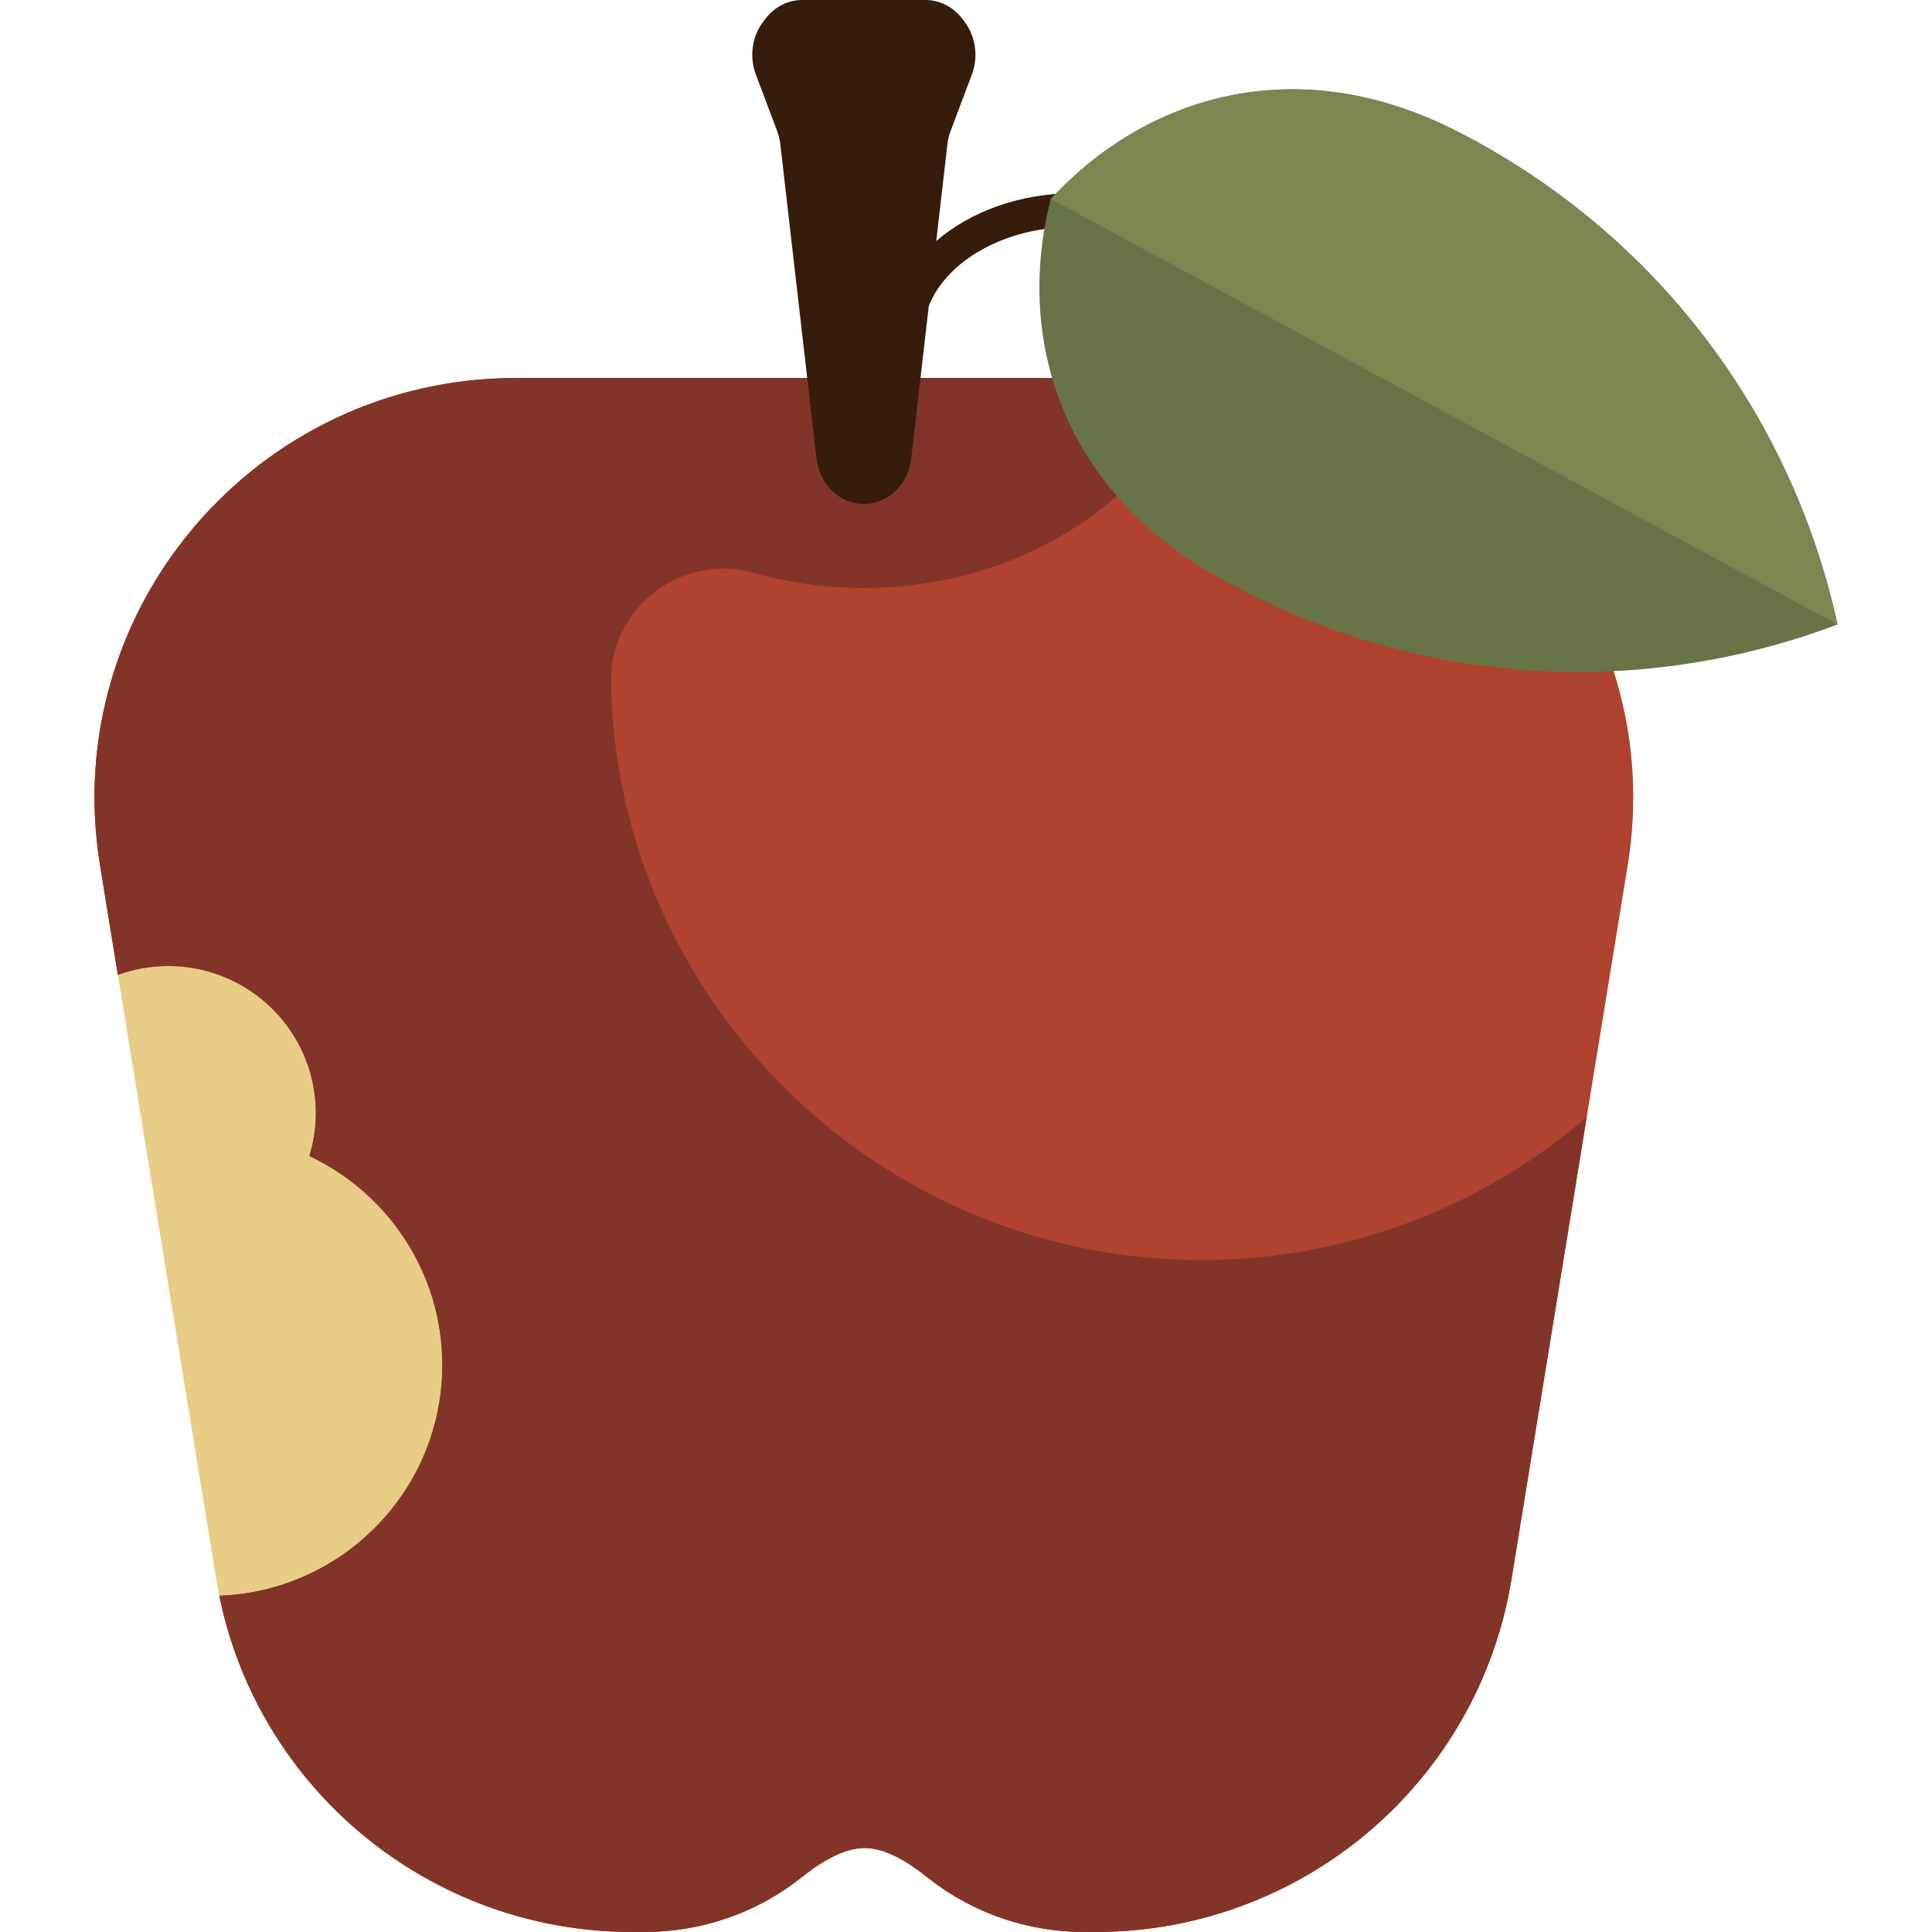 <?xml version="1.0" encoding="iso-8859-1"?>
<!-- Generator: Adobe Illustrator 19.0.0, SVG Export Plug-In . SVG Version: 6.00 Build 0)  -->
<svg xmlns="http://www.w3.org/2000/svg" xmlns:xlink="http://www.w3.org/1999/xlink" version="1.1" id="Capa_1" x="0px" y="0px" viewBox="0 0 460 460" style="enable-background:new 0 0 460 460;" xml:space="preserve" width="512" height="512">
<g id="XMLID_981_">
	<path id="XMLID_979_" style="fill:#E9CC85;" d="M387.544,206.007l-27.67,170C351.993,424.424,310.028,460,260.796,460h-2.531   c-13.6,0-26.846-4.529-37.449-13.015c-4.767-3.815-10.166-6.985-14.947-6.985h0c-4.835,0-10.218,3.142-14.956,6.935   C180.289,455.44,167.029,460,153.401,460h-2.835c-49.233,0-91.198-35.576-99.078-83.993l-27.67-170   C13.918,145.185,61.05,90,122.896,90h165.57C350.312,90,397.444,145.185,387.544,206.007z"/>
	<path id="XMLID_978_" style="fill:#B04230;" d="M387.544,206.007l-27.67,170C351.993,424.424,310.028,460,260.796,460h-2.531   c-13.6,0-26.846-4.529-37.449-13.015c-4.767-3.815-10.166-6.985-14.947-6.985h0c-4.835,0-10.218,3.142-14.956,6.935   C180.289,455.44,167.029,460,153.401,460h-2.835c-47.886,0-88.886-33.66-98.345-80.053c29.506-1.111,53.087-25.279,53.087-54.947   c0-21.979-12.944-40.939-31.647-49.746c0.996-3.243,1.536-6.686,1.536-10.254c0-19.33-15.728-35-35.13-35   c-4.215,0-8.257,0.741-12.002,2.098l-4.247-26.091C13.918,145.185,61.05,90,122.896,90h165.57   C350.312,90,397.444,145.185,387.544,206.007z"/>
	<path id="XMLID_977_" style="fill:#833428;" d="M377.78,265.995l-17.906,110.012C351.993,424.424,310.028,460,260.796,460h-2.531   c-13.583,0-26.827-4.499-37.409-12.983c-4.777-3.83-10.192-7.017-14.987-7.017h0c-4.848,0-10.247,3.159-14.994,6.966   C180.271,455.469,167.012,460,153.401,460h-2.835c-47.886,0-88.886-33.66-98.345-80.053c29.506-1.111,53.087-25.279,53.087-54.947   c0-21.979-12.944-40.939-31.647-49.746c0.996-3.243,1.536-6.686,1.536-10.254c0-19.33-15.728-35-35.13-35   c-4.215,0-8.257,0.741-12.002,2.098l-4.247-26.091C13.918,145.185,61.05,90,122.896,90h30.496h10.869h93.708   c13.62,0,20.199,16.54,10.346,25.908C252.736,130.723,230.444,140,205.681,140c-9.091,0-17.846-1.254-26.057-3.573   c-17.305-4.888-34.462,8.174-34.144,26.092c0.008,0.462,0.019,0.924,0.031,1.387c2.048,74.43,63.014,134.655,137.735,136.069   C319.403,300.658,352.517,287.732,377.78,265.995z"/>
	<path id="XMLID_975_" style="fill:#361C0A;" d="M255.867,46v8c-16.465,0-30.383,7.968-34.723,18.824l-4.181,36.351   c-0.711,6.184-5.548,10.825-11.282,10.825s-10.571-4.641-11.282-10.825l-8.605-74.82c-0.124-1.081-0.379-2.138-0.759-3.146   l-5.078-13.49c-1.579-4.196-0.918-8.995,1.724-12.504l0.514-0.682c2.16-2.869,5.39-4.532,8.8-4.532h29.373   c3.41,0,6.64,1.664,8.8,4.532l0.514,0.682c2.641,3.509,3.303,8.308,1.724,12.504l-5.078,13.491   c-0.379,1.008-0.634,2.065-0.759,3.146l-2.649,23.036C231.013,50.408,242.782,46,255.867,46z"/>
	<path id="XMLID_973_" style="fill:#677445;" d="M437.5,148.693c-45.647,17.245-98.279,15.338-144.549-9.69   c-1.148-0.621-2.287-1.254-3.416-1.897c-37.834-21.557-47.547-57.71-39.348-89.736c22.494-24.294,58.218-35.869,96.97-15.998   c1.156,0.593,2.308,1.2,3.457,1.821C396.884,58.222,427.155,101.159,437.5,148.693z"/>
	<path id="XMLID_1296_" style="fill:#798751;" d="M437.5,148.693L250.188,47.37c22.494-24.294,58.218-35.869,96.97-15.998   c1.156,0.593,2.308,1.2,3.457,1.821C396.884,58.222,427.155,101.159,437.5,148.693z"/>
</g>















</svg>
